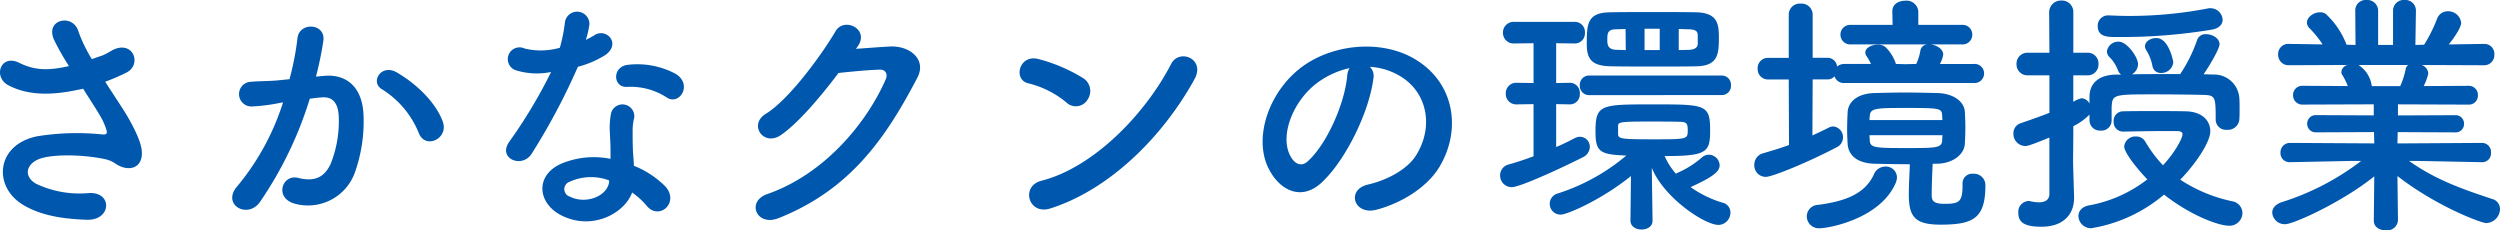 <svg xmlns="http://www.w3.org/2000/svg" width="350.145" height="32.256" viewBox="0 0 350.145 32.256">
  <path id="Path_2850" data-name="Path 2850" d="M22.608-18.108A27.705,27.705,0,0,0,25.6-19.4c2.2-1.116.936-4.608-1.98-3.132a12.074,12.074,0,0,1-1.332.72c-.54.18-1.044.36-1.548.54a20.724,20.724,0,0,1-1.872-3.852c-.72-2.592-4.752-1.764-3.42,1.152A36.346,36.346,0,0,0,17.532-20.3c-2.7.612-4.68.684-6.984-.468C7.956-22.032,6.84-18.756,9.072-17.6c2.484,1.3,5.616,1.512,9.756.612a5.849,5.849,0,0,0,.684-.144c.864,1.368,1.728,2.664,2.376,3.78a8.945,8.945,0,0,1,.9,2.016c.144.468,0,.648-.54.612a34.893,34.893,0,0,0-9.144.252C7.344-9.324,6.84-3.492,11.052-.9c2.52,1.548,5.688,2.016,9,2.124,3.42.108,3.636-3.888.324-3.744a14.225,14.225,0,0,1-7.452-1.3c-1.908-1.116-1.3-2.952.72-3.564s6.048-.5,8.892.108a4.027,4.027,0,0,1,1.476.612c1.872,1.3,4,.684,3.708-1.872-.18-1.728-2.016-4.824-2.664-5.8C24.3-15.516,23.436-16.812,22.608-18.108Zm47.268,5.544c-.972-2.592-3.528-5.148-6.408-6.84-2.232-1.3-3.816,1.4-2.052,2.376a12.926,12.926,0,0,1,5.148,6.192C67.536-8.6,70.776-10.188,69.876-12.564ZM52.128-18.828A47.434,47.434,0,0,0,53.172-23.9c.288-2.412-3.384-2.628-3.636-.288a38.433,38.433,0,0,1-1.116,5.724l-1.8.18c-1.3.108-2.412.072-3.528.18a1.73,1.73,0,1,0,.108,3.456,24.423,24.423,0,0,0,3.888-.5l.432-.072a34.735,34.735,0,0,1-6.372,11.7C38.808-.9,42.552,1.188,44.28-1.26a53.045,53.045,0,0,0,6.984-14.472c.576-.072,1.116-.144,1.656-.18,1.656-.144,2.412.9,2.412,3.1A16.069,16.069,0,0,1,54.18-6.588c-1.008,2.124-2.52,2.448-4.572,1.944-2.2-.54-3.348,2.772-.5,3.6a6.979,6.979,0,0,0,8.46-4.32,21.442,21.442,0,0,0,1.224-8.028c-.144-4.032-2.448-5.8-5.472-5.544ZM101.3-15.876c1.764,1.116,3.636-1.872,1.188-3.348a11.386,11.386,0,0,0-6.624-1.26c-2.3.216-2.16,3.2-.18,3.1A9.253,9.253,0,0,1,101.3-15.876Zm-16.236-3.6a70.259,70.259,0,0,1-5.9,9.828c-1.584,2.34,1.872,3.744,3.2,1.584A90.969,90.969,0,0,0,88.812-20.2a13.752,13.752,0,0,0,3.852-1.656c2.3-1.656.036-3.888-1.584-2.736a11.171,11.171,0,0,1-1.152.612,12.1,12.1,0,0,0,.5-2.2,1.724,1.724,0,0,0-3.42-.324,23.214,23.214,0,0,1-.72,3.636,9.611,9.611,0,0,1-4.932.108,1.648,1.648,0,1,0-1.044,3.1A9.849,9.849,0,0,0,85.068-19.476ZM96.408-2.592A10.426,10.426,0,0,1,98.46-.72c1.728,2.088,4.644-.468,2.592-2.736a13.061,13.061,0,0,0-4.392-2.88c-.036-.792-.108-1.548-.144-2.232-.036-1.044-.036-1.944-.036-2.772a7.181,7.181,0,0,1,.216-1.692,1.654,1.654,0,0,0-3.24-.648,10.738,10.738,0,0,0-.18,2.412c.036.9.108,1.8.108,2.7v1.26a11.769,11.769,0,0,0-6.912.684C82.764-4.968,83.16-1.08,86.508.612,90.864,2.808,95.364.288,96.408-2.592ZM93.2-4.284c-.036.108,0,.252-.036.36-.4,1.944-3.312,2.988-5.472,1.908A1.093,1.093,0,0,1,87.66-4.1,7.218,7.218,0,0,1,93.2-4.284Zm34.812-18.792c1.692-2.412-1.908-4.14-3.1-2.124-1.656,2.844-6.336,9.468-9.792,11.592C112.68-12.1,114.8-9,117.216-10.62c2.484-1.692,5.652-5.472,8.1-8.712,1.62-.18,4.248-.432,5.76-.468.864-.036,1.152.648.864,1.332-2.664,6.12-8.6,13.32-16.6,16.092-2.988,1.044-1.512,4.572,1.548,3.384,10.116-4,15.084-11.3,19.476-19.692,1.332-2.556-1.08-4.5-3.852-4.356-1.44.072-3.2.216-4.752.324Zm47.16,4.608c1.584-2.844-2.124-4.356-3.276-2.124-3.636,7.056-10.908,14.508-18.144,16.344-2.988.756-1.836,4.86,1.224,3.888C163.26-2.988,170.712-10.368,175.176-18.468Zm-15.012,2.916a2.128,2.128,0,0,0-.468-2.988,22.832,22.832,0,0,0-6.336-2.736c-2.736-.756-3.636,2.88-1.476,3.384a13.288,13.288,0,0,1,5.328,2.664A1.907,1.907,0,0,0,160.164-15.552ZM199.728-20.2a9.338,9.338,0,0,1,4.464,1.44c3.564,2.268,4.536,6.984,1.98,11.016-1.188,1.872-3.96,3.42-6.7,4.032-3.1.72-1.98,4.356,1.188,3.528,3.564-.936,7.092-3.168,8.784-5.94,3.132-5.148,2.232-11.772-3.348-15.12-4.536-2.736-11.124-2.232-15.552.828-4.824,3.348-7.236,10.044-4.968,14.508,1.584,3.1,4.608,4.5,7.38,1.944,3.456-3.2,6.7-10.008,7.272-14.58A1.8,1.8,0,0,0,199.728-20.2Zm-2.844.18a2.546,2.546,0,0,0-.324,1.116c-.36,3.888-2.88,9.612-5.58,11.988-.9.792-1.836.252-2.376-.792-1.512-2.772.288-7.56,3.636-10.152A11.929,11.929,0,0,1,196.884-20.016Zm48.564-.252c3.024-.036,3.168-1.692,3.168-3.96,0-1.872-.108-3.528-3.168-3.6-1.944-.036-4.068-.036-6.156-.036s-4.1,0-5.9.036c-3.2.036-3.276,1.62-3.276,4.392,0,1.98.5,3.132,3.384,3.168,1.836.036,3.816.036,5.832.036C241.38-20.232,243.432-20.232,245.448-20.268Zm3.564,4.032a1.283,1.283,0,0,0,1.3-1.368,1.283,1.283,0,0,0-1.3-1.368h-18.54A1.291,1.291,0,0,0,229.14-17.6a1.291,1.291,0,0,0,1.332,1.368ZM239.328,1.332l-.108-7.38c1.728,4.248,7.452,7.992,9.324,7.992A1.718,1.718,0,0,0,250.236.216a1.392,1.392,0,0,0-1.044-1.368,15.1,15.1,0,0,1-4.536-2.2c3.276-1.476,4.068-2.232,4.068-3.06a1.539,1.539,0,0,0-1.512-1.476,1.455,1.455,0,0,0-.9.324,13.186,13.186,0,0,1-3.456,2.2,1.565,1.565,0,0,0-.252.144A9.413,9.413,0,0,1,241.02-7.7c5.976,0,6.372-.54,6.372-3.636,0-3.6-.684-3.6-7.956-3.6-7.38,0-8.1,0-8.1,3.816,0,2.664.576,3.132,3.492,3.312.252,0,.54.036.828.036a28.175,28.175,0,0,1-9.648,5.328,1.494,1.494,0,0,0-1.08,1.44A1.505,1.505,0,0,0,226.476.5c.936,0,5.832-2.16,9.828-5.4l-.072,6.228c0,.864.792,1.26,1.548,1.26.792,0,1.548-.4,1.548-1.224Zm-16.668-9c-1.152.432-2.34.828-3.492,1.152A1.548,1.548,0,0,0,217.98-5a1.619,1.619,0,0,0,1.62,1.656c1.368,0,8.64-3.492,9.936-4.176A1.645,1.645,0,0,0,230.544-9a1.4,1.4,0,0,0-1.368-1.4,1.752,1.752,0,0,0-.792.216c-.756.4-1.62.828-2.556,1.224v-6.012l1.908.036h.036a1.4,1.4,0,0,0,1.368-1.512,1.4,1.4,0,0,0-1.368-1.512h-.036l-1.908.036v-5.58l2.628.036a1.407,1.407,0,0,0,1.4-1.512,1.407,1.407,0,0,0-1.4-1.512h-8.532a1.483,1.483,0,0,0-1.548,1.512,1.483,1.483,0,0,0,1.548,1.512l2.736-.036v5.58l-2.34-.036h-.036a1.453,1.453,0,0,0-1.512,1.512,1.453,1.453,0,0,0,1.512,1.512h.036l2.34-.036Zm23-15.7c-.036.4-.324.756-1.224.792-.468,0-.936.036-1.44.036v-2.952c.468,0,.936.036,1.4.036,1.008.036,1.224.288,1.26.792Zm-5.328.828h-2.124v-2.988h2.124Zm-4.752,0-1.188-.036c-1.332,0-1.4-.684-1.4-1.44,0-1.008.108-1.44,1.332-1.44l1.224-.036Zm-1.08,10.62c.036-.5.072-.612,4.176-.612,1.62,0,3.348,0,4.5.036.936,0,1.08.288,1.08,1.152,0,1.26,0,1.3-4.536,1.3-4.608,0-5.22-.036-5.22-.72Zm49.788-6.012a1.345,1.345,0,0,0,1.476-1.332,1.327,1.327,0,0,0-1.476-1.332h-4.716a4.16,4.16,0,0,0,.468-1.3c0-.792-.9-1.332-1.764-1.44h4.356a1.352,1.352,0,0,0,1.476-1.368,1.352,1.352,0,0,0-1.476-1.368h-6.084v-1.908a1.647,1.647,0,0,0-1.836-1.476c-.9,0-1.8.468-1.8,1.476v.036l.036,1.872H267.12a1.373,1.373,0,0,0-1.476,1.368,1.373,1.373,0,0,0,1.476,1.368h10.728a1.042,1.042,0,0,0-1.008.864,7.462,7.462,0,0,1-.576,1.872l-1.548.036-1.3-.036a5.909,5.909,0,0,0-1.44-2.34,1.6,1.6,0,0,0-1.116-.36c-.828,0-1.728.432-1.728,1.08a.813.813,0,0,0,.18.54,7.7,7.7,0,0,1,.612,1.08h-3.672a1.62,1.62,0,0,0-1.08.36,1.345,1.345,0,0,0-1.368-1.224h-2.052V-27.5a1.549,1.549,0,0,0-1.692-1.548,1.538,1.538,0,0,0-1.656,1.548v6.048h-2.916a1.436,1.436,0,0,0-1.44,1.512,1.436,1.436,0,0,0,1.44,1.512h2.916l.036,9.18c-1.152.432-2.376.792-3.6,1.152a1.654,1.654,0,0,0-1.26,1.62,1.606,1.606,0,0,0,1.62,1.692c.9,0,5.94-2.052,9.9-4.14A1.506,1.506,0,0,0,266-10.3a1.507,1.507,0,0,0-1.368-1.548,1.467,1.467,0,0,0-.648.18q-1.08.54-2.268,1.08l.036-7.848h2.052a1.265,1.265,0,0,0,1.008-.432,1.36,1.36,0,0,0,1.44.936ZM282.744-3.852v.324c0,2.3-.54,2.52-2.52,2.52-1.548,0-1.8-.432-1.8-1.224,0-1.188.072-3.132.144-4.392h.684c2.16-.072,3.744-1.3,3.816-2.808.036-.684.072-1.44.072-2.232s-.036-1.584-.072-2.232c-.072-1.4-1.548-2.556-3.816-2.628-1.512-.036-3.06-.072-4.536-.072s-2.916.036-4.284.072c-2.592.072-3.708,1.368-3.78,2.664-.036.72-.072,1.584-.072,2.448,0,.684.036,1.368.072,2.016.108,1.62,1.368,2.7,3.744,2.772,1.584.036,3.24.072,4.968.072-.036,1.188-.144,2.844-.144,4.212,0,3.132.828,4.248,4.464,4.248,4.644,0,6.264-.936,6.264-5.544A1.6,1.6,0,0,0,284.22-5.22a1.342,1.342,0,0,0-1.476,1.332Zm-9.4,0a2.169,2.169,0,0,0,.216-.864,1.544,1.544,0,0,0-1.62-1.512,1.76,1.76,0,0,0-1.62,1.116C269.1-2.448,266.4-1.368,262.512-.864a1.639,1.639,0,0,0-1.584,1.62,1.688,1.688,0,0,0,1.8,1.656C264.06,2.412,271.152,1.08,273.348-3.852Zm-3.636-8.892c0-.18.036-.36.036-.54.072-1.116.792-1.152,5-1.152,4.9,0,5.112.036,5.148,1.116,0,.18.036.4.036.576Zm10.224,2.124c0,.216-.036.432-.036.648-.036,1.152-.72,1.152-5.148,1.152-4.32,0-4.968-.036-5-1.116,0-.216-.036-.432-.036-.684Zm39.24-16.2a1.705,1.705,0,0,0-1.728-1.584,1.35,1.35,0,0,0-.36.036,58.038,58.038,0,0,1-11.016,1.044c-.936,0-1.836-.036-2.7-.072h-.108a1.446,1.446,0,0,0-1.584,1.476c0,1.548,1.4,1.548,2.628,1.548a77.561,77.561,0,0,0,13.428-1.044C318.78-25.632,319.176-26.208,319.176-26.82Zm-6.912,5.94s-.576-3.348-2.376-3.348c-.792,0-1.584.468-1.584,1.152a.984.984,0,0,0,.144.5,6.428,6.428,0,0,1,.9,2.268,1.15,1.15,0,0,0,1.188.972A1.67,1.67,0,0,0,312.264-20.88Zm5.94,8.136a1.443,1.443,0,0,0,1.584,1.368,1.6,1.6,0,0,0,1.728-1.44c.036-.432.036-.936.036-1.476,0-.5,0-1.044-.036-1.512a3.53,3.53,0,0,0-3.636-3.312c-.4,0-.864-.036-1.368-.036.936-1.368,2.232-3.6,2.232-4.212,0-.828-1.008-1.4-1.872-1.4a1.214,1.214,0,0,0-1.26.792,20.5,20.5,0,0,1-2.376,4.788c-2.3,0-4.788,0-6.768.036a1.7,1.7,0,0,0,.864-1.4c0-1.008-1.548-3.168-2.7-3.168a1.592,1.592,0,0,0-1.656,1.332,1.114,1.114,0,0,0,.288.756,5.235,5.235,0,0,1,1.26,1.944,1.432,1.432,0,0,0,.432.576h-.792c-2.412.072-3.6,1.26-3.636,3.06v1.008a1.307,1.307,0,0,0-1.116-.756,4.015,4.015,0,0,0-1.152.5v-3.708H300.2a1.508,1.508,0,0,0,1.584-1.584,1.508,1.508,0,0,0-1.584-1.584H298.26v-5.616a1.594,1.594,0,0,0-1.656-1.692,1.651,1.651,0,0,0-1.728,1.692l.036,5.616h-3.024a1.529,1.529,0,0,0-1.584,1.584,1.529,1.529,0,0,0,1.584,1.584h3.024v5.256c-1.224.468-2.52.936-4,1.44a1.473,1.473,0,0,0-1.044,1.44,1.7,1.7,0,0,0,1.656,1.764c.252,0,.684-.072,3.384-1.188v7.884c0,.936-.72,1.188-1.476,1.188a5.6,5.6,0,0,1-1.152-.144,1,1,0,0,0-.324-.036,1.515,1.515,0,0,0-1.4,1.656c0,1.4.972,1.944,3.24,1.944,3.1,0,4.572-1.764,4.572-4.032V-1.98c-.036-1.26-.144-4.536-.144-5.112,0-.54.036-2.376.036-4.788a8.971,8.971,0,0,0,2.268-1.62v.792a1.443,1.443,0,0,0,1.548,1.44,1.418,1.418,0,0,0,1.548-1.4v-1.836c.108-1.8.144-1.836,5.9-1.836,2.484,0,5.292.036,6.768.072,1.872.036,1.908.18,1.908,3.492Zm-12.96,1.62c1.98-.036,3.708-.072,5.544-.072H312.8c.216,0,.756.036.756.432,0,.54-.972,2.448-2.736,4.356A17.691,17.691,0,0,1,308.34-9.72a1.445,1.445,0,0,0-1.3-.72,1.564,1.564,0,0,0-1.656,1.4c0,.792,1.62,2.916,3.24,4.608a18.714,18.714,0,0,1-8.136,3.636c-1.044.18-1.512.828-1.512,1.512a1.762,1.762,0,0,0,1.8,1.692A21.022,21.022,0,0,0,310.968-2.3c3.96,3.1,7.812,4.356,9.036,4.356A1.813,1.813,0,0,0,321.948.288a1.7,1.7,0,0,0-1.44-1.656,21.08,21.08,0,0,1-7.272-3.024c2.34-2.412,4.212-5.364,4.212-6.768,0-1.44-1.08-2.772-3.492-2.808C312.372-14,310.86-14,309.42-14c-1.476,0-2.844,0-4.248.036a1.318,1.318,0,0,0-1.26,1.44,1.313,1.313,0,0,0,1.3,1.4Zm50.22,4.284a1.234,1.234,0,0,0,1.3-1.332,1.271,1.271,0,0,0-1.332-1.368l-11.772.072.036-1.584,8.064.036A1.16,1.16,0,0,0,352.98-12.2a1.169,1.169,0,0,0-1.224-1.224l-8.028.036V-14.94l9.864.036a1.255,1.255,0,0,0,1.332-1.3,1.263,1.263,0,0,0-1.332-1.332l-6.264.036a7.213,7.213,0,0,0,.648-1.764,1.393,1.393,0,0,0-.9-1.188l8.676.036a1.423,1.423,0,0,0,1.476-1.512,1.386,1.386,0,0,0-1.44-1.476h-.036l-4.9.072c1.728-2.2,1.728-2.916,1.728-3.024a1.821,1.821,0,0,0-1.872-1.62,1.577,1.577,0,0,0-1.512,1.08,21,21,0,0,1-1.8,3.6l-1.224.036.072-4.788v-.036a1.483,1.483,0,0,0-1.584-1.476,1.5,1.5,0,0,0-1.62,1.512v4.788h-2.088v-4.788a1.52,1.52,0,0,0-1.62-1.512,1.462,1.462,0,0,0-1.584,1.476v.036l.036,4.788-1.26-.036a11.329,11.329,0,0,0-2.916-4.32,1.366,1.366,0,0,0-.828-.216c-.864,0-1.8.684-1.8,1.44a1.167,1.167,0,0,0,.324.756,14.175,14.175,0,0,1,1.872,2.3l-4.716-.072h-.036a1.415,1.415,0,0,0-1.476,1.476,1.453,1.453,0,0,0,1.512,1.512l8.244-.036a1.1,1.1,0,0,0-.9.936.813.813,0,0,0,.18.54,9.409,9.409,0,0,1,.72,1.476l-6.3-.036a1.286,1.286,0,0,0-1.368,1.3,1.293,1.293,0,0,0,1.368,1.332l9.936-.036v1.548l-8.1-.036a1.182,1.182,0,0,0-1.224,1.188,1.19,1.19,0,0,0,1.224,1.224l8.136-.036.036,1.584L328.644-9.54a1.321,1.321,0,0,0-1.368,1.368,1.263,1.263,0,0,0,1.332,1.332h.036l8.748-.18h1.188a35.938,35.938,0,0,1-11.2,5.8c-.864.324-1.26.864-1.26,1.44a1.74,1.74,0,0,0,1.836,1.62c1.152,0,7.992-3.1,12.456-6.7L340.344,1.3v.036c0,.936.828,1.368,1.692,1.368a1.521,1.521,0,0,0,1.692-1.368V1.3L343.656-4.9c5.472,4.248,11.736,6.588,12.456,6.588a2.006,2.006,0,0,0,1.908-1.98,1.449,1.449,0,0,0-1.116-1.4c-4.1-1.368-7.884-2.664-11.628-5.328h1.08l9.072.18Zm-10.3-13.608a.887.887,0,0,0-.36.612,10.458,10.458,0,0,1-.756,2.34h-3.96l-.036-.108a4.148,4.148,0,0,0-1.836-2.844Z" transform="translate(-7.875 29.556)" fill="#0057ae"/>
</svg>
